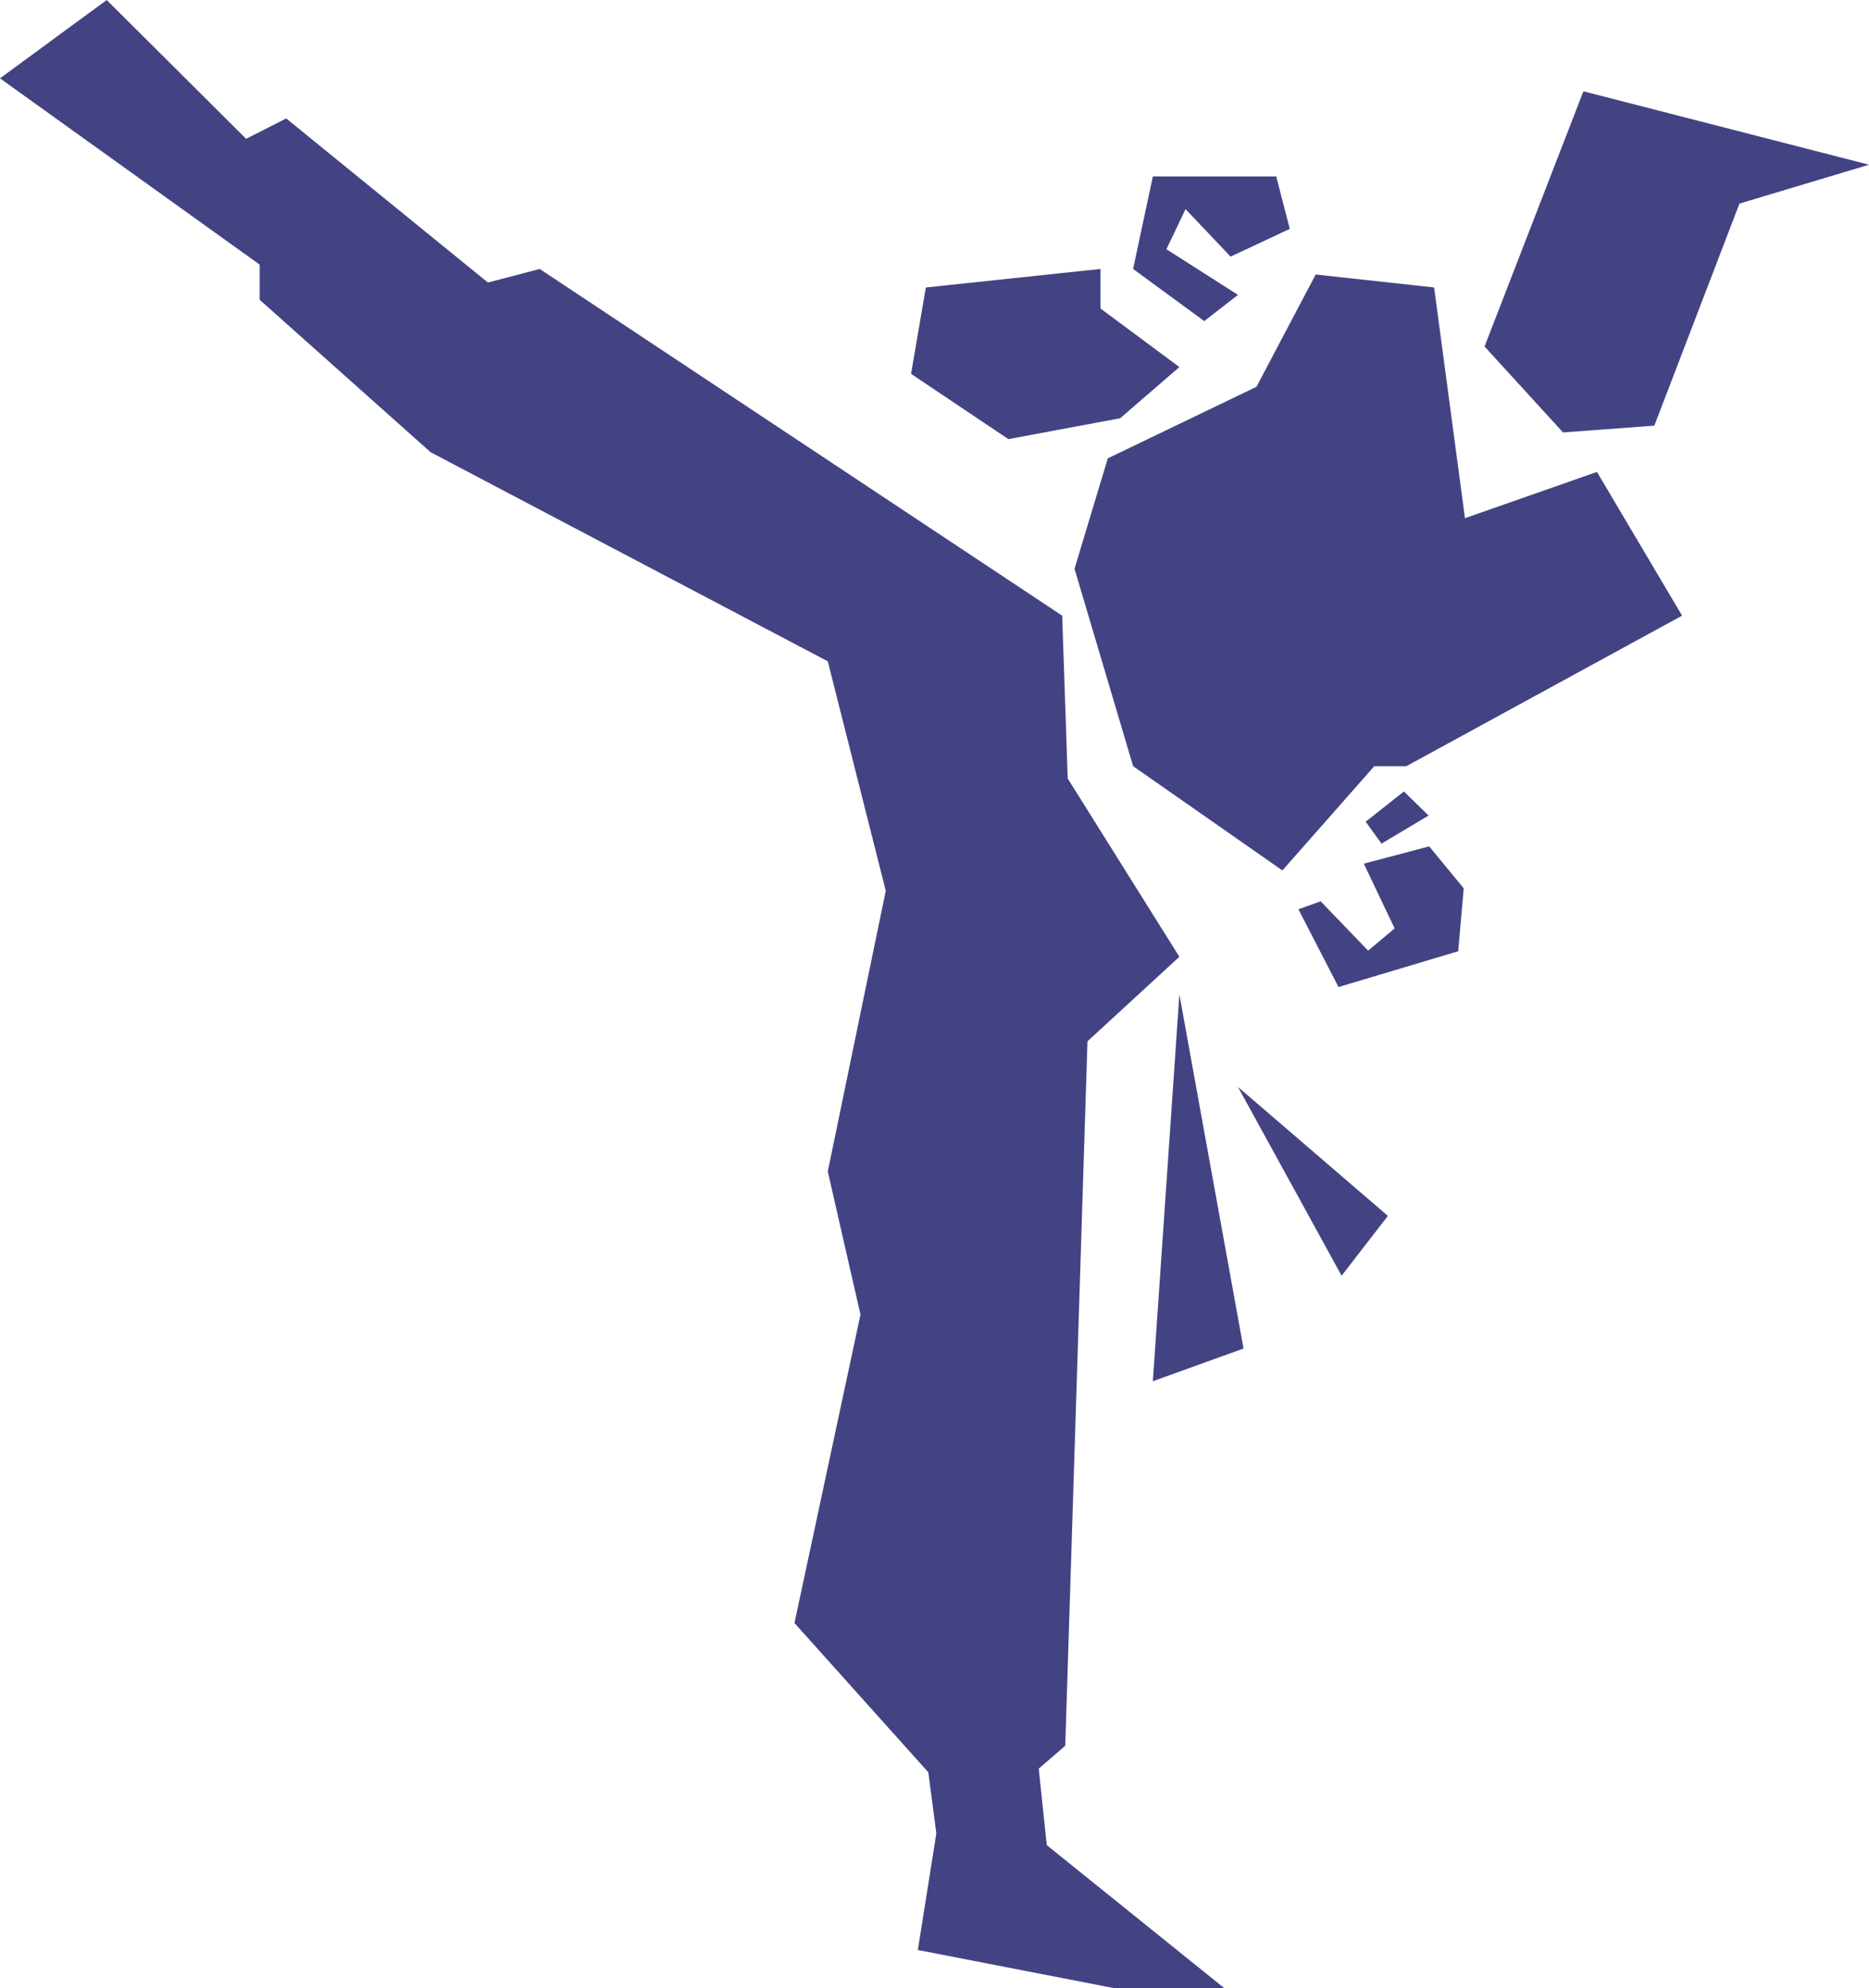 <?xml version="1.0" encoding="UTF-8" standalone="no"?>
<svg
   version="1.0"
   width="129.553mm"
   height="137.81mm"
   id="svg9"
   sodipodi:docname="Martial Arts 01.wmf"
   xmlns:inkscape="http://www.inkscape.org/namespaces/inkscape"
   xmlns:sodipodi="http://sodipodi.sourceforge.net/DTD/sodipodi-0.dtd"
   xmlns="http://www.w3.org/2000/svg"
   xmlns:svg="http://www.w3.org/2000/svg">
  <sodipodi:namedview
     id="namedview9"
     pagecolor="#ffffff"
     bordercolor="#000000"
     borderopacity="0.25"
     inkscape:showpageshadow="2"
     inkscape:pageopacity="0.0"
     inkscape:pagecheckerboard="0"
     inkscape:deskcolor="#d1d1d1"
     inkscape:document-units="mm" />
  <defs
     id="defs1">
    <pattern
       id="WMFhbasepattern"
       patternUnits="userSpaceOnUse"
       width="6"
       height="6"
       x="0"
       y="0" />
  </defs>
  <path
     style="fill:#434383;fill-opacity:1;fill-rule:evenodd;stroke:none"
     d="m 74.982,31.028 52.843,42.987 13.574,-3.555 136.875,90.822 1.454,42.664 29.25,46.704 -24.078,22.14 -5.818,184.554 -6.949,5.979 2.101,20.039 46.541,37.493 h -28.765 l -51.55,-10.02 4.848,-30.543 -2.101,-15.999 -35.067,-39.109 17.291,-80.803 -8.565,-37.493 L 232.057,233.359 216.867,173.241 112.797,118.457 68.034,78.54 V 69.329 L 0,20.524 27.957,0 64.478,36.361 Z"
     id="path1" />
  <path
     style="fill:#434383;fill-opacity:1;fill-rule:evenodd;stroke:none"
     d="m 281.507,149 15.352,51.714 39.107,27.311 24.078,-27.311 h 8.403 l 72.235,-39.432 -22.301,-37.654 -34.582,12.12 -8.08,-60.441 -31.027,-3.394 -15.514,29.412 -38.946,18.746 z"
     id="path2" />
  <path
     style="fill:#434383;fill-opacity:1;fill-rule:evenodd;stroke:none"
     d="M 264.054,115.063 293.465,109.569 308.979,96.155 288.294,80.803 V 70.46 l -45.733,4.848 -3.878,22.625 25.533,17.13 v 0 z"
     id="path3" />
  <path
     style="fill:#434383;fill-opacity:1;fill-rule:evenodd;stroke:none"
     d="m 308.979,260.508 -6.949,101.327 23.755,-8.565 z"
     id="path4" />
  <path
     style="fill:#434383;fill-opacity:1;fill-rule:evenodd;stroke:none"
     d="m 324.331,284.749 27.149,49.451 12.12,-15.676 -39.269,-33.776 z"
     id="path5" />
  <path
     style="fill:#434383;fill-opacity:1;fill-rule:evenodd;stroke:none"
     d="m 388.971,90.661 25.856,-66.743 74.821,19.231 -33.936,10.181 -22.301,58.178 -23.917,1.778 -20.523,-22.463 v 0 z"
     id="path6" />
  <path
     style="fill:#434383;fill-opacity:1;fill-rule:evenodd;stroke:none"
     d="m 315.604,84.035 8.726,-6.787 -18.746,-11.959 5.01,-10.504 11.797,12.444 15.514,-7.272 -3.555,-13.736 h -32.32 l -5.171,24.241 18.746,13.736 v 0 z"
     id="path7" />
  <path
     style="fill:#434383;fill-opacity:1;fill-rule:evenodd;stroke:none"
     d="m 350.672,258.569 31.35,-9.373 1.454,-16.484 -9.05,-10.989 -17.13,4.525 8.08,16.969 -6.949,5.818 -12.443,-12.928 -5.818,2.101 10.504,20.362 z"
     id="path8" />
  <path
     style="fill:#434383;fill-opacity:1;fill-rule:evenodd;stroke:none"
     d="m 361.822,221.077 12.443,-7.434 -6.464,-6.303 -10.019,7.919 4.202,5.818 v 0 z"
     id="path9" />
</svg>
